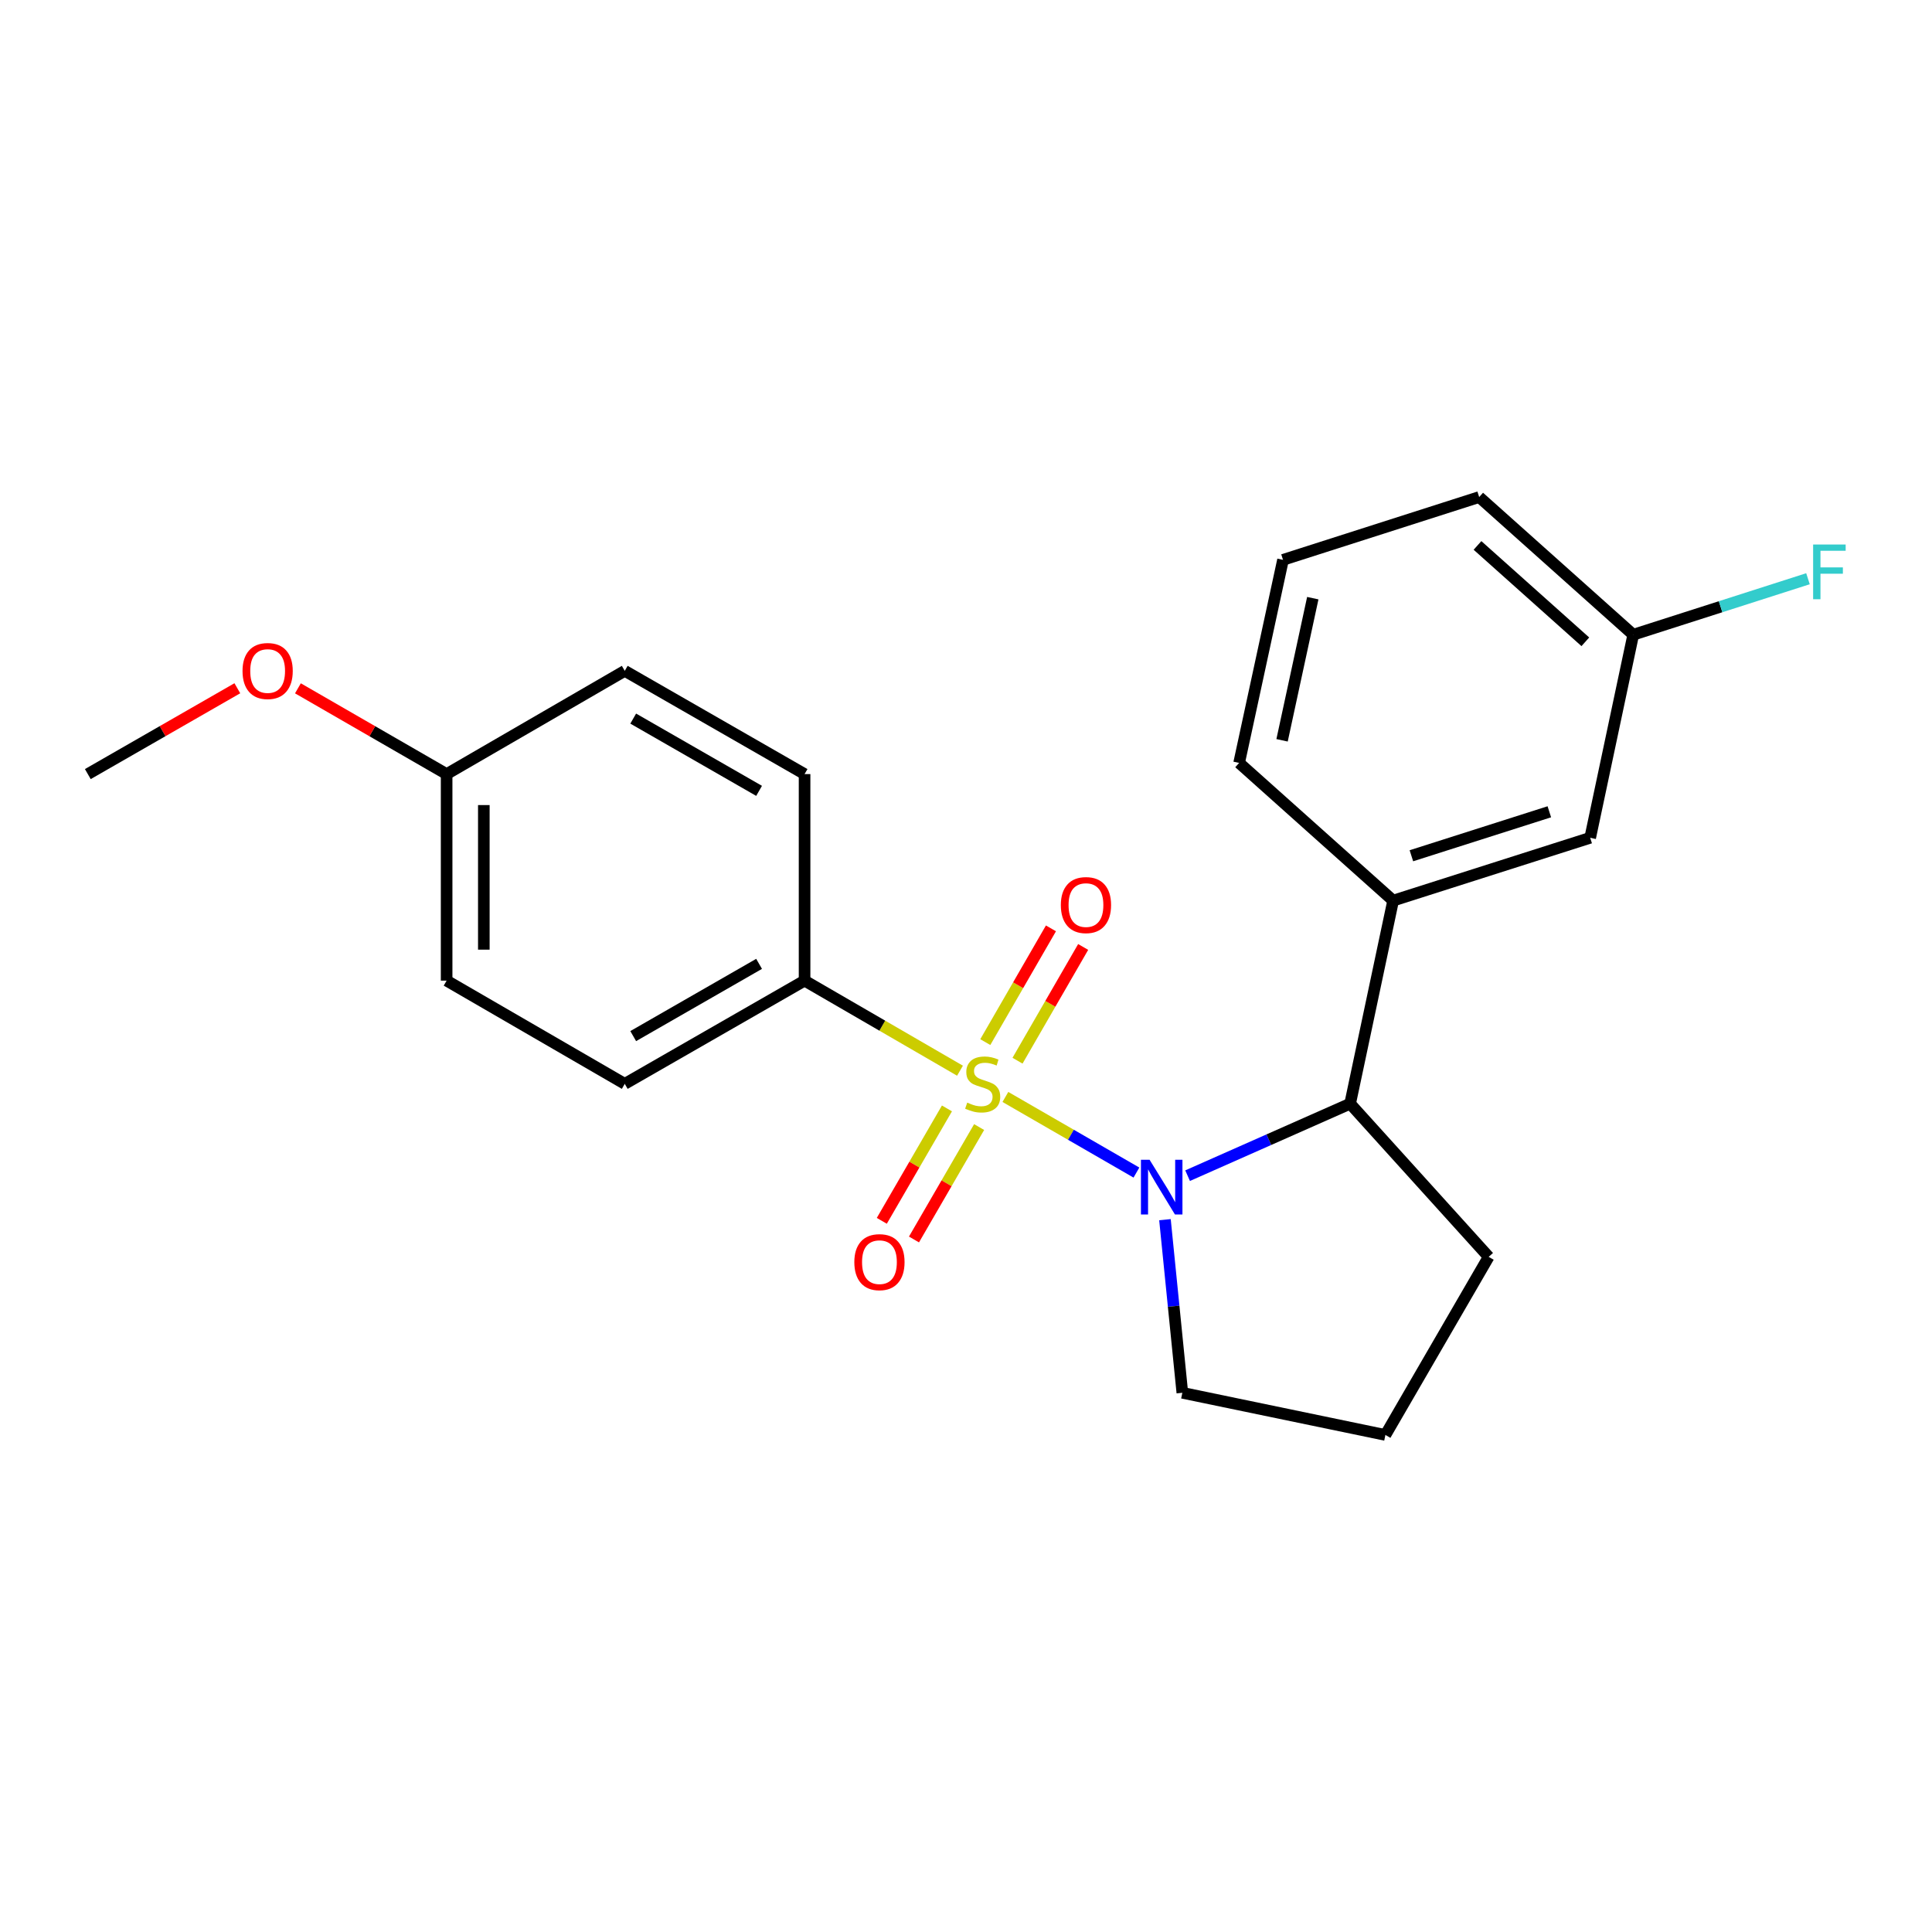 <?xml version='1.0' encoding='iso-8859-1'?>
<svg version='1.1' baseProfile='full'
              xmlns='http://www.w3.org/2000/svg'
                      xmlns:rdkit='http://www.rdkit.org/xml'
                      xmlns:xlink='http://www.w3.org/1999/xlink'
                  xml:space='preserve'
width='1000px' height='1000px' viewBox='0 0 1000 1000'>
<!-- END OF HEADER -->
<rect style='opacity:1.0;fill:#FFFFFF;stroke:none' width='1000' height='1000' x='0' y='0'> </rect>
<path class='bond-0' d='M 520.388,567.781 L 554.302,587.351' style='fill:none;fill-rule:evenodd;stroke:#CCCC00;stroke-width:6px;stroke-linecap:butt;stroke-linejoin:miter;stroke-opacity:1' />
<path class='bond-0' d='M 554.302,587.351 L 588.216,606.921' style='fill:none;fill-rule:evenodd;stroke:#0000FF;stroke-width:6px;stroke-linecap:butt;stroke-linejoin:miter;stroke-opacity:1' />
<path class='bond-2' d='M 496.89,554.192 L 456.668,530.882' style='fill:none;fill-rule:evenodd;stroke:#CCCC00;stroke-width:6px;stroke-linecap:butt;stroke-linejoin:miter;stroke-opacity:1' />
<path class='bond-2' d='M 456.668,530.882 L 416.447,507.573' style='fill:none;fill-rule:evenodd;stroke:#000000;stroke-width:6px;stroke-linecap:butt;stroke-linejoin:miter;stroke-opacity:1' />
<path class='bond-4' d='M 490.138,573.716 L 473.278,602.809' style='fill:none;fill-rule:evenodd;stroke:#CCCC00;stroke-width:6px;stroke-linecap:butt;stroke-linejoin:miter;stroke-opacity:1' />
<path class='bond-4' d='M 473.278,602.809 L 456.418,631.902' style='fill:none;fill-rule:evenodd;stroke:#FF0000;stroke-width:6px;stroke-linecap:butt;stroke-linejoin:miter;stroke-opacity:1' />
<path class='bond-4' d='M 506.795,583.369 L 489.935,612.462' style='fill:none;fill-rule:evenodd;stroke:#CCCC00;stroke-width:6px;stroke-linecap:butt;stroke-linejoin:miter;stroke-opacity:1' />
<path class='bond-4' d='M 489.935,612.462 L 473.075,641.555' style='fill:none;fill-rule:evenodd;stroke:#FF0000;stroke-width:6px;stroke-linecap:butt;stroke-linejoin:miter;stroke-opacity:1' />
<path class='bond-5' d='M 526.664,549.017 L 543.654,519.58' style='fill:none;fill-rule:evenodd;stroke:#CCCC00;stroke-width:6px;stroke-linecap:butt;stroke-linejoin:miter;stroke-opacity:1' />
<path class='bond-5' d='M 543.654,519.58 L 560.645,490.144' style='fill:none;fill-rule:evenodd;stroke:#FF0000;stroke-width:6px;stroke-linecap:butt;stroke-linejoin:miter;stroke-opacity:1' />
<path class='bond-5' d='M 509.99,539.392 L 526.98,509.956' style='fill:none;fill-rule:evenodd;stroke:#CCCC00;stroke-width:6px;stroke-linecap:butt;stroke-linejoin:miter;stroke-opacity:1' />
<path class='bond-5' d='M 526.98,509.956 L 543.971,480.52' style='fill:none;fill-rule:evenodd;stroke:#FF0000;stroke-width:6px;stroke-linecap:butt;stroke-linejoin:miter;stroke-opacity:1' />
<path class='bond-1' d='M 614.698,608.528 L 656.761,589.897' style='fill:none;fill-rule:evenodd;stroke:#0000FF;stroke-width:6px;stroke-linecap:butt;stroke-linejoin:miter;stroke-opacity:1' />
<path class='bond-1' d='M 656.761,589.897 L 698.825,571.266' style='fill:none;fill-rule:evenodd;stroke:#000000;stroke-width:6px;stroke-linecap:butt;stroke-linejoin:miter;stroke-opacity:1' />
<path class='bond-9' d='M 602.981,631.3 L 607.478,676.105' style='fill:none;fill-rule:evenodd;stroke:#0000FF;stroke-width:6px;stroke-linecap:butt;stroke-linejoin:miter;stroke-opacity:1' />
<path class='bond-9' d='M 607.478,676.105 L 611.976,720.91' style='fill:none;fill-rule:evenodd;stroke:#000000;stroke-width:6px;stroke-linecap:butt;stroke-linejoin:miter;stroke-opacity:1' />
<path class='bond-3' d='M 698.825,571.266 L 721.083,466.159' style='fill:none;fill-rule:evenodd;stroke:#000000;stroke-width:6px;stroke-linecap:butt;stroke-linejoin:miter;stroke-opacity:1' />
<path class='bond-15' d='M 698.825,571.266 L 770.54,650.543' style='fill:none;fill-rule:evenodd;stroke:#000000;stroke-width:6px;stroke-linecap:butt;stroke-linejoin:miter;stroke-opacity:1' />
<path class='bond-7' d='M 416.447,507.573 L 323.373,560.998' style='fill:none;fill-rule:evenodd;stroke:#000000;stroke-width:6px;stroke-linecap:butt;stroke-linejoin:miter;stroke-opacity:1' />
<path class='bond-7' d='M 392.902,498.889 L 327.75,536.287' style='fill:none;fill-rule:evenodd;stroke:#000000;stroke-width:6px;stroke-linecap:butt;stroke-linejoin:miter;stroke-opacity:1' />
<path class='bond-8' d='M 416.447,507.573 L 416.447,400.669' style='fill:none;fill-rule:evenodd;stroke:#000000;stroke-width:6px;stroke-linecap:butt;stroke-linejoin:miter;stroke-opacity:1' />
<path class='bond-6' d='M 721.083,466.159 L 823.078,433.644' style='fill:none;fill-rule:evenodd;stroke:#000000;stroke-width:6px;stroke-linecap:butt;stroke-linejoin:miter;stroke-opacity:1' />
<path class='bond-6' d='M 730.535,442.939 L 801.931,420.178' style='fill:none;fill-rule:evenodd;stroke:#000000;stroke-width:6px;stroke-linecap:butt;stroke-linejoin:miter;stroke-opacity:1' />
<path class='bond-16' d='M 721.083,466.159 L 641.368,394.882' style='fill:none;fill-rule:evenodd;stroke:#000000;stroke-width:6px;stroke-linecap:butt;stroke-linejoin:miter;stroke-opacity:1' />
<path class='bond-10' d='M 823.078,433.644 L 845.357,328.526' style='fill:none;fill-rule:evenodd;stroke:#000000;stroke-width:6px;stroke-linecap:butt;stroke-linejoin:miter;stroke-opacity:1' />
<path class='bond-13' d='M 323.373,560.998 L 231.175,507.573' style='fill:none;fill-rule:evenodd;stroke:#000000;stroke-width:6px;stroke-linecap:butt;stroke-linejoin:miter;stroke-opacity:1' />
<path class='bond-12' d='M 416.447,400.669 L 323.373,347.233' style='fill:none;fill-rule:evenodd;stroke:#000000;stroke-width:6px;stroke-linecap:butt;stroke-linejoin:miter;stroke-opacity:1' />
<path class='bond-12' d='M 392.9,409.35 L 327.748,371.944' style='fill:none;fill-rule:evenodd;stroke:#000000;stroke-width:6px;stroke-linecap:butt;stroke-linejoin:miter;stroke-opacity:1' />
<path class='bond-18' d='M 611.976,720.91 L 717.083,742.729' style='fill:none;fill-rule:evenodd;stroke:#000000;stroke-width:6px;stroke-linecap:butt;stroke-linejoin:miter;stroke-opacity:1' />
<path class='bond-14' d='M 845.357,328.526 L 890.581,314.039' style='fill:none;fill-rule:evenodd;stroke:#000000;stroke-width:6px;stroke-linecap:butt;stroke-linejoin:miter;stroke-opacity:1' />
<path class='bond-14' d='M 890.581,314.039 L 935.806,299.551' style='fill:none;fill-rule:evenodd;stroke:#33CCCC;stroke-width:6px;stroke-linecap:butt;stroke-linejoin:miter;stroke-opacity:1' />
<path class='bond-24' d='M 845.357,328.526 L 765.62,257.271' style='fill:none;fill-rule:evenodd;stroke:#000000;stroke-width:6px;stroke-linecap:butt;stroke-linejoin:miter;stroke-opacity:1' />
<path class='bond-24' d='M 820.568,332.193 L 764.752,282.315' style='fill:none;fill-rule:evenodd;stroke:#000000;stroke-width:6px;stroke-linecap:butt;stroke-linejoin:miter;stroke-opacity:1' />
<path class='bond-11' d='M 231.175,400.669 L 323.373,347.233' style='fill:none;fill-rule:evenodd;stroke:#000000;stroke-width:6px;stroke-linecap:butt;stroke-linejoin:miter;stroke-opacity:1' />
<path class='bond-17' d='M 231.175,400.669 L 192.689,378.471' style='fill:none;fill-rule:evenodd;stroke:#000000;stroke-width:6px;stroke-linecap:butt;stroke-linejoin:miter;stroke-opacity:1' />
<path class='bond-17' d='M 192.689,378.471 L 154.203,356.273' style='fill:none;fill-rule:evenodd;stroke:#FF0000;stroke-width:6px;stroke-linecap:butt;stroke-linejoin:miter;stroke-opacity:1' />
<path class='bond-22' d='M 231.175,400.669 L 231.175,507.573' style='fill:none;fill-rule:evenodd;stroke:#000000;stroke-width:6px;stroke-linecap:butt;stroke-linejoin:miter;stroke-opacity:1' />
<path class='bond-22' d='M 250.428,416.704 L 250.428,491.537' style='fill:none;fill-rule:evenodd;stroke:#000000;stroke-width:6px;stroke-linecap:butt;stroke-linejoin:miter;stroke-opacity:1' />
<path class='bond-23' d='M 770.54,650.543 L 717.083,742.729' style='fill:none;fill-rule:evenodd;stroke:#000000;stroke-width:6px;stroke-linecap:butt;stroke-linejoin:miter;stroke-opacity:1' />
<path class='bond-19' d='M 641.368,394.882 L 664.085,289.775' style='fill:none;fill-rule:evenodd;stroke:#000000;stroke-width:6px;stroke-linecap:butt;stroke-linejoin:miter;stroke-opacity:1' />
<path class='bond-19' d='M 663.593,383.183 L 679.496,309.609' style='fill:none;fill-rule:evenodd;stroke:#000000;stroke-width:6px;stroke-linecap:butt;stroke-linejoin:miter;stroke-opacity:1' />
<path class='bond-21' d='M 122.846,356.237 L 84.15,378.453' style='fill:none;fill-rule:evenodd;stroke:#FF0000;stroke-width:6px;stroke-linecap:butt;stroke-linejoin:miter;stroke-opacity:1' />
<path class='bond-21' d='M 84.15,378.453 L 45.455,400.669' style='fill:none;fill-rule:evenodd;stroke:#000000;stroke-width:6px;stroke-linecap:butt;stroke-linejoin:miter;stroke-opacity:1' />
<path class='bond-20' d='M 664.085,289.775 L 765.62,257.271' style='fill:none;fill-rule:evenodd;stroke:#000000;stroke-width:6px;stroke-linecap:butt;stroke-linejoin:miter;stroke-opacity:1' />
<path  class='atom-0' d='M 500.634 570.718
Q 500.954 570.838, 502.274 571.398
Q 503.594 571.958, 505.034 572.318
Q 506.514 572.638, 507.954 572.638
Q 510.634 572.638, 512.194 571.358
Q 513.754 570.038, 513.754 567.758
Q 513.754 566.198, 512.954 565.238
Q 512.194 564.278, 510.994 563.758
Q 509.794 563.238, 507.794 562.638
Q 505.274 561.878, 503.754 561.158
Q 502.274 560.438, 501.194 558.918
Q 500.154 557.398, 500.154 554.838
Q 500.154 551.278, 502.554 549.078
Q 504.994 546.878, 509.794 546.878
Q 513.074 546.878, 516.794 548.438
L 515.874 551.518
Q 512.474 550.118, 509.914 550.118
Q 507.154 550.118, 505.634 551.278
Q 504.114 552.398, 504.154 554.358
Q 504.154 555.878, 504.914 556.798
Q 505.714 557.718, 506.834 558.238
Q 507.994 558.758, 509.914 559.358
Q 512.474 560.158, 513.994 560.958
Q 515.514 561.758, 516.594 563.398
Q 517.714 564.998, 517.714 567.758
Q 517.714 571.678, 515.074 573.798
Q 512.474 575.878, 508.114 575.878
Q 505.594 575.878, 503.674 575.318
Q 501.794 574.798, 499.554 573.878
L 500.634 570.718
' fill='#CCCC00'/>
<path  class='atom-1' d='M 595.031 600.306
L 604.311 615.306
Q 605.231 616.786, 606.711 619.466
Q 608.191 622.146, 608.271 622.306
L 608.271 600.306
L 612.031 600.306
L 612.031 628.626
L 608.151 628.626
L 598.191 612.226
Q 597.031 610.306, 595.791 608.106
Q 594.591 605.906, 594.231 605.226
L 594.231 628.626
L 590.551 628.626
L 590.551 600.306
L 595.031 600.306
' fill='#0000FF'/>
<path  class='atom-5' d='M 442.198 653.286
Q 442.198 646.486, 445.558 642.686
Q 448.918 638.886, 455.198 638.886
Q 461.478 638.886, 464.838 642.686
Q 468.198 646.486, 468.198 653.286
Q 468.198 660.166, 464.798 664.086
Q 461.398 667.966, 455.198 667.966
Q 448.958 667.966, 445.558 664.086
Q 442.198 660.206, 442.198 653.286
M 455.198 664.766
Q 459.518 664.766, 461.838 661.886
Q 464.198 658.966, 464.198 653.286
Q 464.198 647.726, 461.838 644.926
Q 459.518 642.086, 455.198 642.086
Q 450.878 642.086, 448.518 644.886
Q 446.198 647.686, 446.198 653.286
Q 446.198 659.006, 448.518 661.886
Q 450.878 664.766, 455.198 664.766
' fill='#FF0000'/>
<path  class='atom-6' d='M 549.091 468.463
Q 549.091 461.663, 552.451 457.863
Q 555.811 454.063, 562.091 454.063
Q 568.371 454.063, 571.731 457.863
Q 575.091 461.663, 575.091 468.463
Q 575.091 475.343, 571.691 479.263
Q 568.291 483.143, 562.091 483.143
Q 555.851 483.143, 552.451 479.263
Q 549.091 475.383, 549.091 468.463
M 562.091 479.943
Q 566.411 479.943, 568.731 477.063
Q 571.091 474.143, 571.091 468.463
Q 571.091 462.903, 568.731 460.103
Q 566.411 457.263, 562.091 457.263
Q 557.771 457.263, 555.411 460.063
Q 553.091 462.863, 553.091 468.463
Q 553.091 474.183, 555.411 477.063
Q 557.771 479.943, 562.091 479.943
' fill='#FF0000'/>
<path  class='atom-15' d='M 938.471 281.84
L 955.311 281.84
L 955.311 285.08
L 942.271 285.08
L 942.271 293.68
L 953.871 293.68
L 953.871 296.96
L 942.271 296.96
L 942.271 310.16
L 938.471 310.16
L 938.471 281.84
' fill='#33CCCC'/>
<path  class='atom-18' d='M 125.529 347.313
Q 125.529 340.513, 128.889 336.713
Q 132.249 332.913, 138.529 332.913
Q 144.809 332.913, 148.169 336.713
Q 151.529 340.513, 151.529 347.313
Q 151.529 354.193, 148.129 358.113
Q 144.729 361.993, 138.529 361.993
Q 132.289 361.993, 128.889 358.113
Q 125.529 354.233, 125.529 347.313
M 138.529 358.793
Q 142.849 358.793, 145.169 355.913
Q 147.529 352.993, 147.529 347.313
Q 147.529 341.753, 145.169 338.953
Q 142.849 336.113, 138.529 336.113
Q 134.209 336.113, 131.849 338.913
Q 129.529 341.713, 129.529 347.313
Q 129.529 353.033, 131.849 355.913
Q 134.209 358.793, 138.529 358.793
' fill='#FF0000'/>
</svg>
